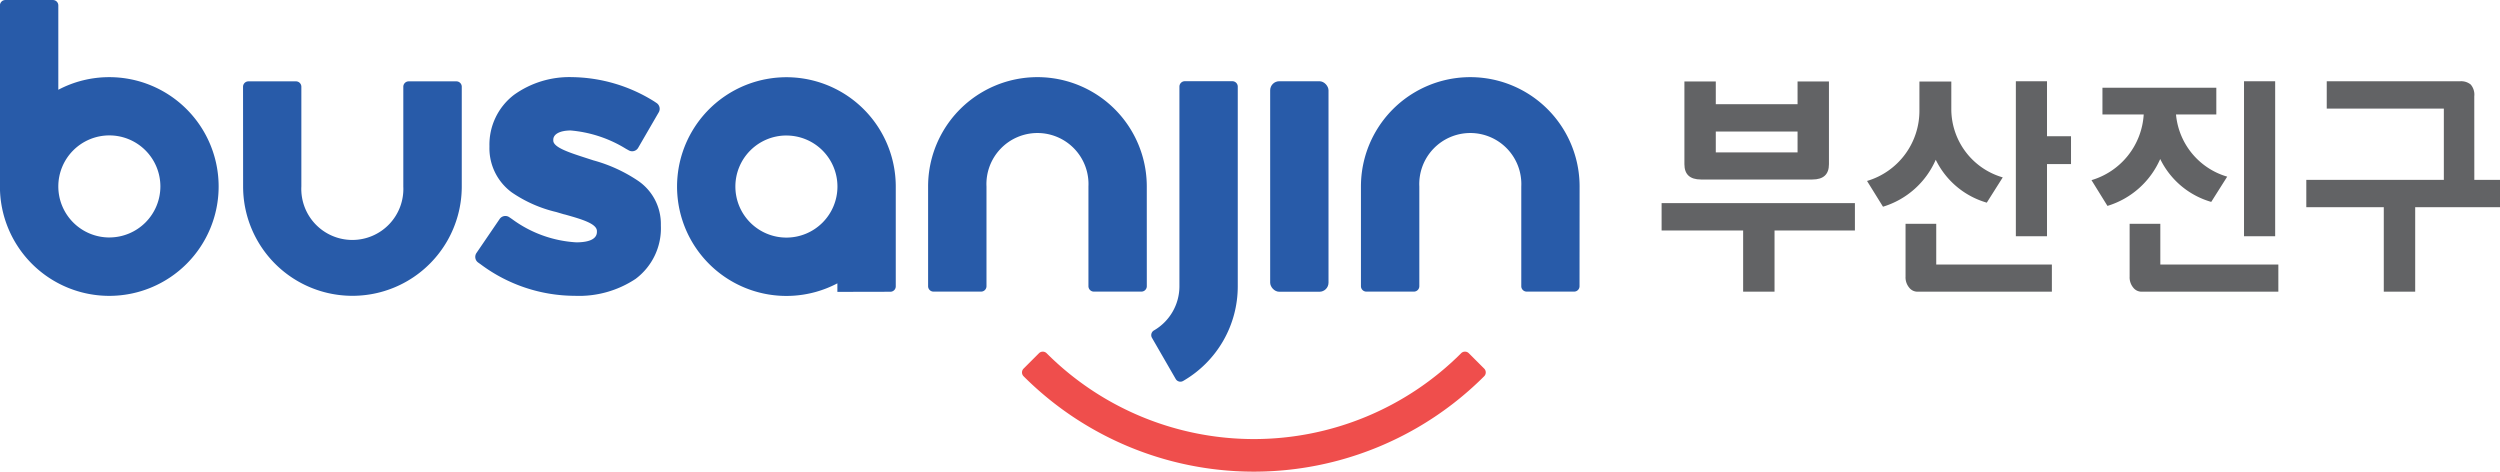 <svg xmlns="http://www.w3.org/2000/svg" width="107.771" height="20.332" viewBox="0 0 107.771 20.332">
  <g id="부산진구" transform="translate(-22.604 -10.549)">
    <g id="그룹_935" data-name="그룹 935" transform="translate(22.604 10.549)">
      <rect id="사각형_251" data-name="사각형 251" width="2.515" height="9.075" rx="0.392" transform="translate(54.755 3.502)" fill="#285ba9"/>
      <path id="패스_1874" data-name="패스 1874" d="M787.377,1585.88a.233.233,0,0,0,.232-.232v-4.3a4.714,4.714,0,1,0-2.517,4.169v.368Zm-4.482-6.735a2.2,2.2,0,1,1-2.2,2.2A2.2,2.2,0,0,1,782.895,1579.144Z" transform="translate(-748.994 -1573.303)" fill="#285ba9"/>
      <g id="그룹_934" data-name="그룹 934" transform="translate(40.012 3.326)">
        <path id="패스_1875" data-name="패스 1875" d="M837.435,1581.342a4.713,4.713,0,1,0-9.426,0v4.3a.234.234,0,0,0,.233.232h2.052a.234.234,0,0,0,.232-.232v-4.3a2.2,2.2,0,1,1,4.395,0v4.3a.233.233,0,0,0,.232.232H837.2a.233.233,0,0,0,.232-.232Z" transform="translate(-809.353 -1576.629)" fill="#285ba9"/>
        <path id="패스_1876" data-name="패스 1876" d="M805.9,1581.342a4.713,4.713,0,0,0-9.427,0v4.3a.233.233,0,0,0,.233.232h2.052a.233.233,0,0,0,.232-.232v-4.3a2.2,2.2,0,1,1,4.395,0v4.3a.234.234,0,0,0,.233.232h2.051a.233.233,0,0,0,.232-.232Z" transform="translate(-796.476 -1576.629)" fill="#285ba9"/>
      </g>
      <path id="패스_1877" data-name="패스 1877" d="M816.228,1576.926h-2.051a.233.233,0,0,0-.232.233v8.611a2.2,2.2,0,0,1-1.1,1.9h0a.234.234,0,0,0-.084.317l1.025,1.777a.234.234,0,0,0,.318.084h0a4.71,4.71,0,0,0,2.356-4.081v-8.611A.233.233,0,0,0,816.228,1576.926Z" transform="translate(-763.102 -1573.425)" fill="#285ba9"/>
      <path id="패스_1878" data-name="패스 1878" d="M733.56,1574.334a4.691,4.691,0,0,0-2.2.544v-3.636a.233.233,0,0,0-.232-.233h-2.052a.234.234,0,0,0-.233.233v7.806a4.714,4.714,0,1,0,4.714-4.714Zm0,6.911a2.2,2.2,0,1,1,2.2-2.2A2.2,2.2,0,0,1,733.56,1581.244Z" transform="translate(-728.846 -1571.008)" fill="#285ba9"/>
      <path id="패스_1879" data-name="패스 1879" d="M746.561,1581.464a4.713,4.713,0,1,0,9.426,0v-4.3a.232.232,0,0,0-.232-.232H753.7a.233.233,0,0,0-.233.232v4.3a2.2,2.2,0,1,1-4.395,0v-4.3a.232.232,0,0,0-.231-.232h-2.051a.233.233,0,0,0-.232.232Z" transform="translate(-736.081 -1573.425)" fill="#285ba9"/>
      <path id="패스_1880" data-name="패스 1880" d="M767.765,1586.055a6.807,6.807,0,0,1-4.062-1.362l-.1-.071a.292.292,0,0,1-.122-.189.3.3,0,0,1,.046-.223l1-1.467a.3.3,0,0,1,.246-.129.289.289,0,0,1,.167.051l.117.079a5.168,5.168,0,0,0,2.773,1.006c.406,0,.89-.078.89-.453v-.033c0-.326-.682-.518-1.4-.72l-.012,0-.337-.1a5.691,5.691,0,0,1-1.918-.845,2.36,2.36,0,0,1-.966-1.97v-.032a2.7,2.7,0,0,1,1.061-2.207,4.093,4.093,0,0,1,2.5-.762,6.828,6.828,0,0,1,3.535,1.043l.1.067a.3.3,0,0,1,.106.4l-.892,1.539a.3.3,0,0,1-.257.147.3.3,0,0,1-.148-.04l-.121-.067a5.419,5.419,0,0,0-2.379-.789c-.464,0-.753.155-.753.4v.033c0,.3.7.522,1.436.76l.29.094a6.522,6.522,0,0,1,1.926.88,2.25,2.25,0,0,1,.986,1.9v.032a2.722,2.722,0,0,1-1.092,2.3A4.408,4.408,0,0,1,767.765,1586.055Z" transform="translate(-742.988 -1573.303)" fill="#285ba9"/>
      <path id="패스_1881" data-name="패스 1881" d="M823.238,1597.363l-.665-.665a.233.233,0,0,0-.328,0h0a12.638,12.638,0,0,1-17.872,0,.234.234,0,0,0-.328,0l-.665.665a.234.234,0,0,0,0,.328h0a14.04,14.04,0,0,0,19.857,0A.233.233,0,0,0,823.238,1597.363Z" transform="translate(-759.256 -1581.472)" fill="#ef4e4c"/>
    </g>
    <g id="그룹_936" data-name="그룹 936" transform="translate(94.233 14.052)">
      <path id="패스_1882" data-name="패스 1882" d="M849.917,1586.989h3.515v2.637h1.353v-2.637h3.465v-1.18h-8.333Z" transform="translate(-849.917 -1580.556)" fill="#626365"/>
      <path id="패스_1883" data-name="패스 1883" d="M877.072,1576.93h-1.343v6.681h1.343V1580.5h1.035v-1.2h-1.035Z" transform="translate(-860.458 -1576.93)" fill="#626365"/>
      <path id="패스_1884" data-name="패스 1884" d="M872.945,1589.072h-3.93v-1.754h-1.323v2.277a.688.688,0,0,0,.155.47.45.45,0,0,0,.343.178H874v-1.171h-1.055Z" transform="translate(-857.176 -1581.172)" fill="#626365"/>
      <path id="패스_1885" data-name="패스 1885" d="M889.271,1589.072h-3.929v-1.754h-1.323v2.277a.69.69,0,0,0,.154.47.45.45,0,0,0,.343.178h5.914v-1.171h-1.159Z" transform="translate(-863.843 -1581.172)" fill="#626365"/>
      <rect id="사각형_252" data-name="사각형 252" width="1.343" height="6.681" transform="translate(25.107 0)" fill="#626365"/>
      <path id="패스_1886" data-name="패스 1886" d="M904.132,1577.578a.668.668,0,0,0-.154-.507.649.649,0,0,0-.451-.141h-5.755v1.18h5.048v3.07h-5.929v1.18h3.34V1586h1.354v-3.64h3.659v-1.18h-1.11Z" transform="translate(-869.099 -1576.93)" fill="#626365"/>
      <path id="패스_1887" data-name="패스 1887" d="M884.2,1580.473a3.53,3.53,0,0,0,2.2,1.85l.688-1.089a3.083,3.083,0,0,1-2.207-2.681h1.738V1577.4h-4.909v1.153h1.779a3.151,3.151,0,0,1-2.251,2.832l.688,1.11A3.632,3.632,0,0,0,884.2,1580.473Z" transform="translate(-862.706 -1577.122)" fill="#626365"/>
      <path id="패스_1888" data-name="패스 1888" d="M867.846,1580.318a3.533,3.533,0,0,0,2.2,1.85l.688-1.089a3.068,3.068,0,0,1-2.217-2.9h0v-1.233h-1.375v1.233a3.153,3.153,0,0,1-2.258,3.054l.688,1.11A3.628,3.628,0,0,0,867.846,1580.318Z" transform="translate(-856.028 -1576.935)" fill="#626365"/>
      <path id="패스_1889" data-name="패스 1889" d="M852.293,1581.17h4.8q.716,0,.716-.658v-3.568h-1.353v.979h-3.525v-.979h-1.353v3.568Q851.578,1581.169,852.293,1581.17Zm.638-2.067h3.525v.9h-3.525Z" transform="translate(-850.595 -1576.935)" fill="#626365"/>
    </g>
  </g>
</svg>
